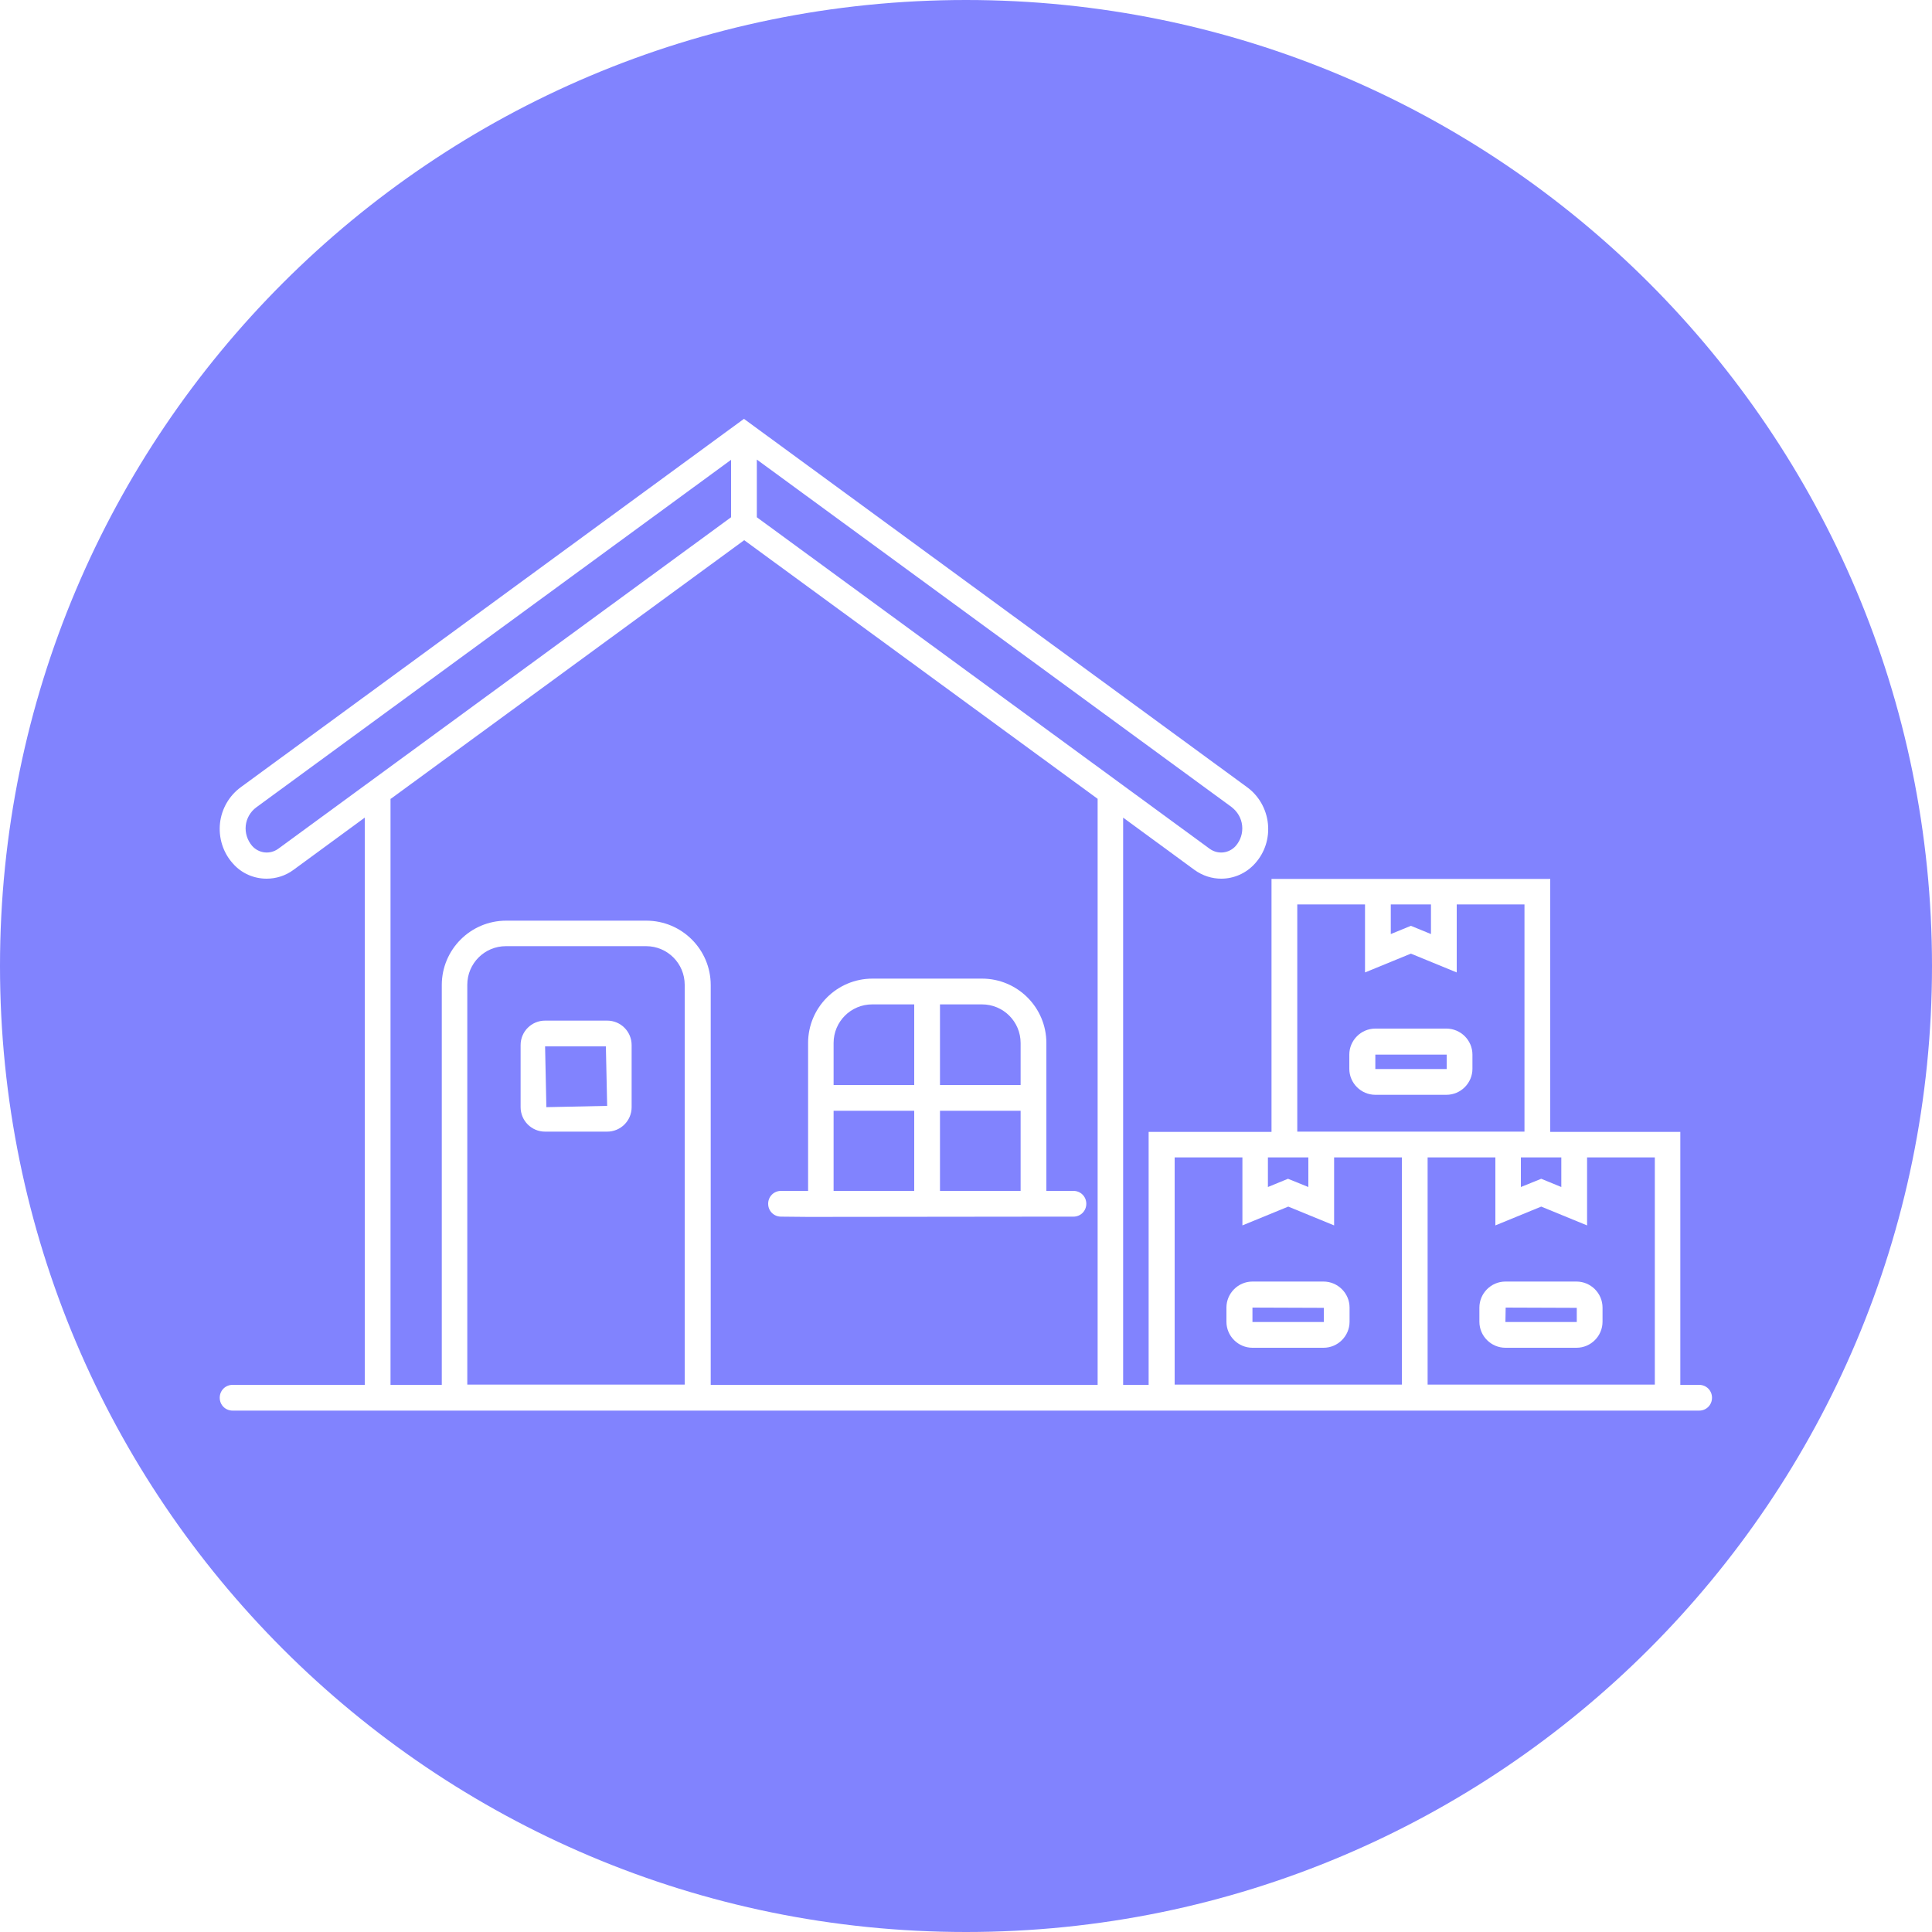 <svg width="75" height="75" viewBox="0 0 75 75" fill="none" xmlns="http://www.w3.org/2000/svg">
<g clip-path="url(#clip0_1_673)">
<path d="M32.36 43.12H35.49V46.23H32.36V43.12Z" fill="#8183FE"/>
<path d="M36.49 43.12H39.62V46.23H36.49V43.12Z" fill="#8183FE"/>
<path d="M15.16 31V53.76H17.15V38.24C17.15 36.86 18.27 35.74 19.65 35.74H25.09C26.47 35.74 27.59 36.86 27.59 38.24V53.76H42.61V31.01L28.89 20.97L15.17 31.01L15.16 31ZM30.32 46.23H31.37V40.49C31.37 39.11 32.49 37.99 33.87 37.99H38.12C39.5 37.99 40.62 39.11 40.62 40.49V46.23H41.67C41.95 46.23 42.17 46.45 42.17 46.73C42.17 47.01 41.95 47.23 41.67 47.23H40.62L31.37 47.24L30.32 47.23C30.04 47.23 29.82 47.01 29.82 46.73C29.82 46.45 30.04 46.23 30.32 46.23Z" fill="#8183FE"/>
<path d="M59.04 46.08L59.83 45.76L60.61 46.08V44.93H60.18H59.04V46.08Z" fill="#8183FE"/>
<path d="M55.55 36.26V35.11H53.99V36.26L54.77 35.94L55.55 36.26Z" fill="#8183FE"/>
<path d="M21.16 40.62L21.21 42.98L23.57 42.93L23.52 40.62H21.16Z" fill="#8183FE"/>
<path d="M39.62 40.49C39.62 39.66 38.95 38.99 38.12 38.99H36.49V42.12H39.62V40.49Z" fill="#8183FE"/>
<path d="M43.6 30.49L46.96 32.95C47.28 33.18 47.71 33.13 47.97 32.84C48.16 32.62 48.25 32.34 48.22 32.05C48.19 31.76 48.04 31.51 47.81 31.33L29.38 17.84V20.08L43.6 30.49Z" fill="#8183FE"/>
<path d="M28.38 17.85L9.95 31.34C9.72 31.51 9.57 31.77 9.54 32.05C9.51 32.33 9.6 32.62 9.79 32.84C10.05 33.13 10.48 33.18 10.8 32.95L14.16 30.49L28.38 20.08V17.84V17.85Z" fill="#8183FE"/>
<path d="M25.08 36.73H19.64C18.81 36.73 18.14 37.4 18.14 38.23V53.75H26.58V38.23C26.58 37.4 25.91 36.73 25.08 36.73ZM24.52 42.98C24.52 43.51 24.09 43.93 23.57 43.93H21.16C20.63 43.93 20.21 43.5 20.21 42.98V40.57C20.21 40.04 20.64 39.62 21.16 39.62H23.57C24.1 39.62 24.52 40.05 24.52 40.57V42.98Z" fill="#8183FE"/>
<path d="M50.79 46.08V44.93H49.36H49.22V46.08L50 45.76L50.79 46.08Z" fill="#8183FE"/>
<path d="M35.49 38.99H33.86C33.03 38.99 32.36 39.66 32.36 40.49V42.12H35.49V38.99Z" fill="#8183FE"/>
<path d="M48.62 51.32H51.38H51.39V50.77L48.62 50.76V51.32Z" fill="#8183FE"/>
<path d="M56.16 41.5V40.94H53.39V41.5H56.15H56.16Z" fill="#8183FE"/>
<path d="M58.04 43.93H59.18V35.11H56.55V37.75L54.77 37.02L52.99 37.75V35.11H50.36V43.93H58.04ZM53.39 42.5C52.84 42.5 52.38 42.05 52.38 41.49V40.94C52.38 40.39 52.83 39.93 53.39 39.93H56.15C56.7 39.93 57.16 40.38 57.16 40.94V41.49C57.16 42.04 56.71 42.5 56.15 42.5H53.39Z" fill="#8183FE"/>
<path d="M58.44 51.32H61.2H61.21V50.77L58.45 50.76L58.44 51.32Z" fill="#8183FE"/>
<path d="M37.5 0C16.79 0 0 16.79 0 37.5C0 58.21 16.79 75 37.5 75C58.21 75 75 58.21 75 37.5C75 16.79 58.21 0 37.5 0ZM65.97 54.76H9.03C8.75 54.76 8.53 54.54 8.53 54.26C8.53 53.98 8.75 53.76 9.03 53.76H14.16V31.74L11.39 33.77C11.08 34 10.71 34.11 10.35 34.11C9.86 34.11 9.38 33.91 9.04 33.52C8.66 33.1 8.48 32.53 8.54 31.96C8.6 31.4 8.9 30.88 9.36 30.55L28.88 16.26L48.4 30.55C48.86 30.88 49.16 31.4 49.22 31.97C49.28 32.54 49.1 33.1 48.72 33.52C48.37 33.91 47.89 34.11 47.41 34.11C47.05 34.11 46.69 34 46.37 33.77L43.6 31.74V53.76H44.59V43.94H49.36V34.12H60.18V43.94H65.23V53.76H65.96C66.24 53.76 66.46 53.98 66.46 54.26C66.46 54.54 66.24 54.76 65.96 54.76H65.97Z" fill="#8183FE"/>
<path d="M51.79 47.57L50.01 46.84L48.23 47.57V44.93H45.6V53.75H54.42V44.93H51.79V47.57ZM52.39 50.76V51.31C52.39 51.86 51.94 52.32 51.38 52.32H48.62C48.07 52.32 47.61 51.87 47.61 51.31V50.76C47.61 50.21 48.06 49.75 48.62 49.75H51.38C51.93 49.75 52.39 50.2 52.39 50.76Z" fill="#8183FE"/>
<path d="M61.61 47.57L59.83 46.84L58.05 47.57V44.93H55.42V53.75H64.24V44.93H61.61V47.57ZM62.21 50.76V51.31C62.21 51.86 61.76 52.32 61.2 52.32H58.44C57.89 52.32 57.43 51.87 57.43 51.31V50.76C57.43 50.21 57.88 49.75 58.44 49.75H61.2C61.75 49.75 62.21 50.2 62.21 50.76Z" fill="#8183FE"/>
</g>
<defs>
<clipPath id="clip0_1_673">
<rect width="75" height="75" fill="white"/>
</clipPath>
</defs>
</svg>
